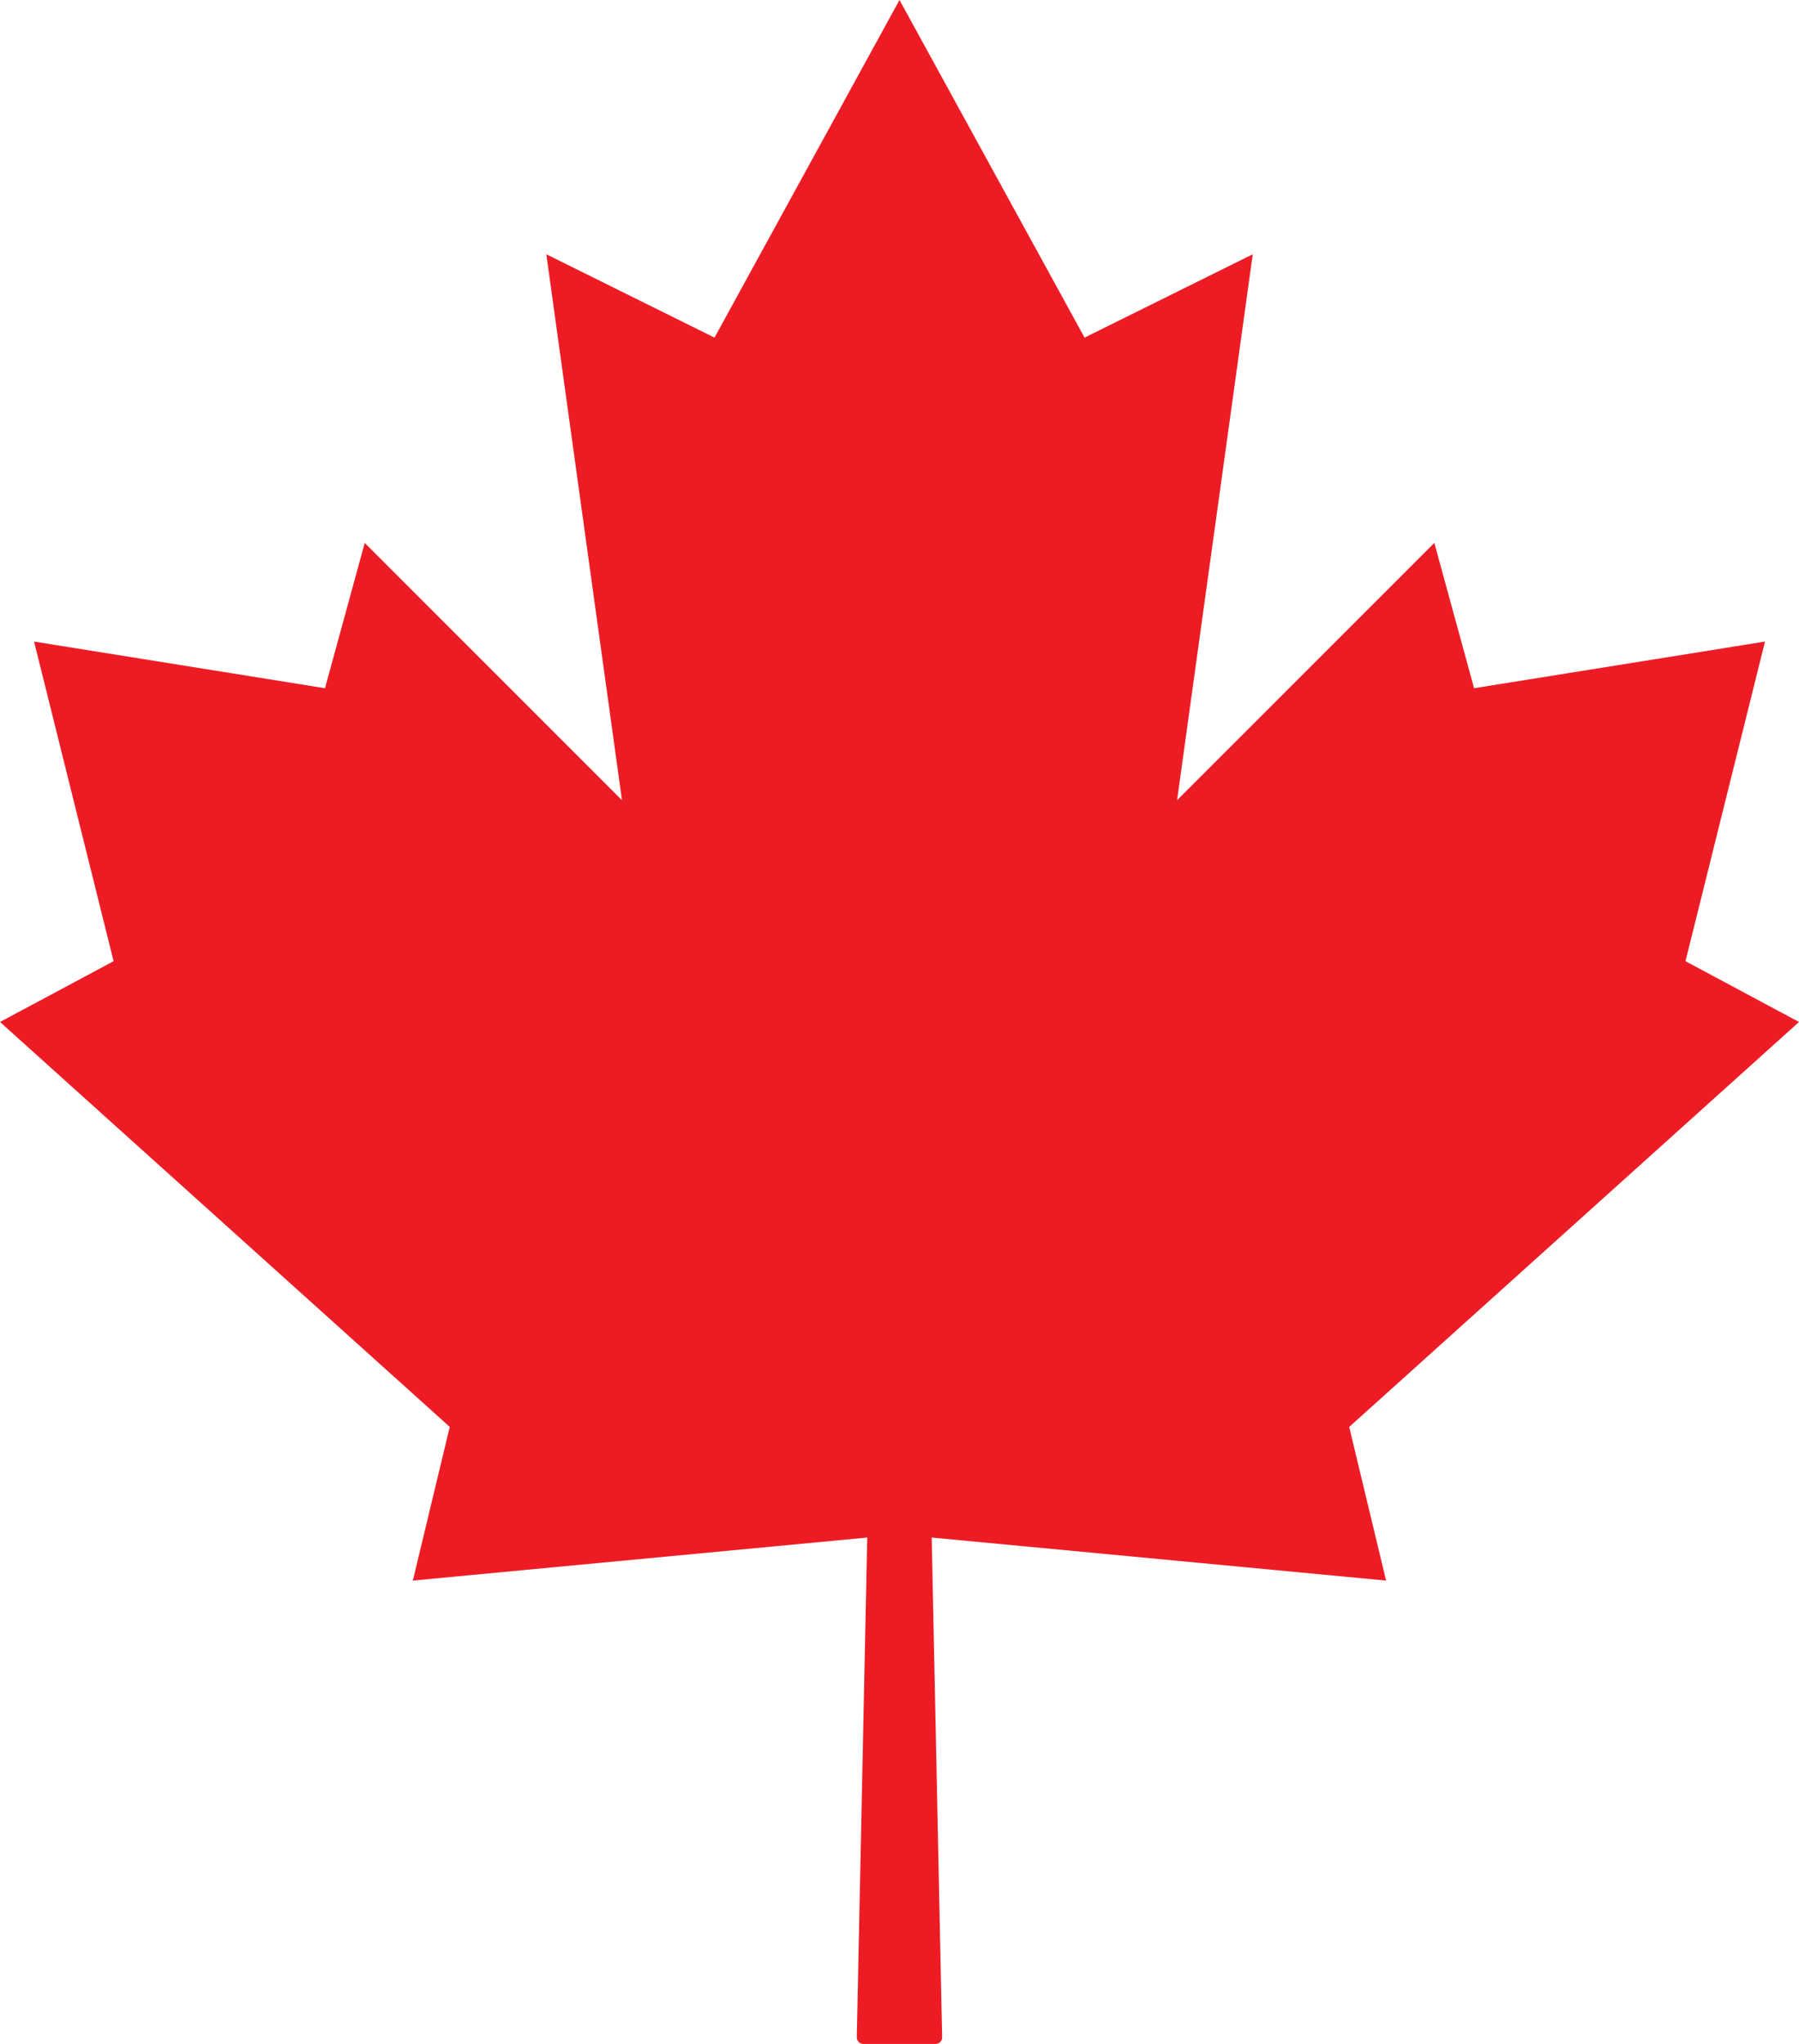 <svg xmlns="http://www.w3.org/2000/svg" viewBox="0 0 2788.8 3168"><path d="m2091.6 2211.6 697.2-627.6-176-94.2 123.3-495.4-451 72.3-61.6-225.2-398.8 398.8L1942 394.1l-260.7 129.2L1394.4 0l-286.8 523.3-260.7-129.2 117.3 846.2-398.8-398.8-61.6 225.2-451-72.3 123.3 495.4L0 1584l697.2 627.6-57.2 238.2 704.4-66.7-16.2 774.6c0 5.7 4.4 10.3 10.1 10.3h112.1c5.7 0 10.2-4.7 10.1-10.3l-16.2-774.6 704.4 66.7-57.2-238.2h.1Z" style="fill:#ed1c24"/></svg>